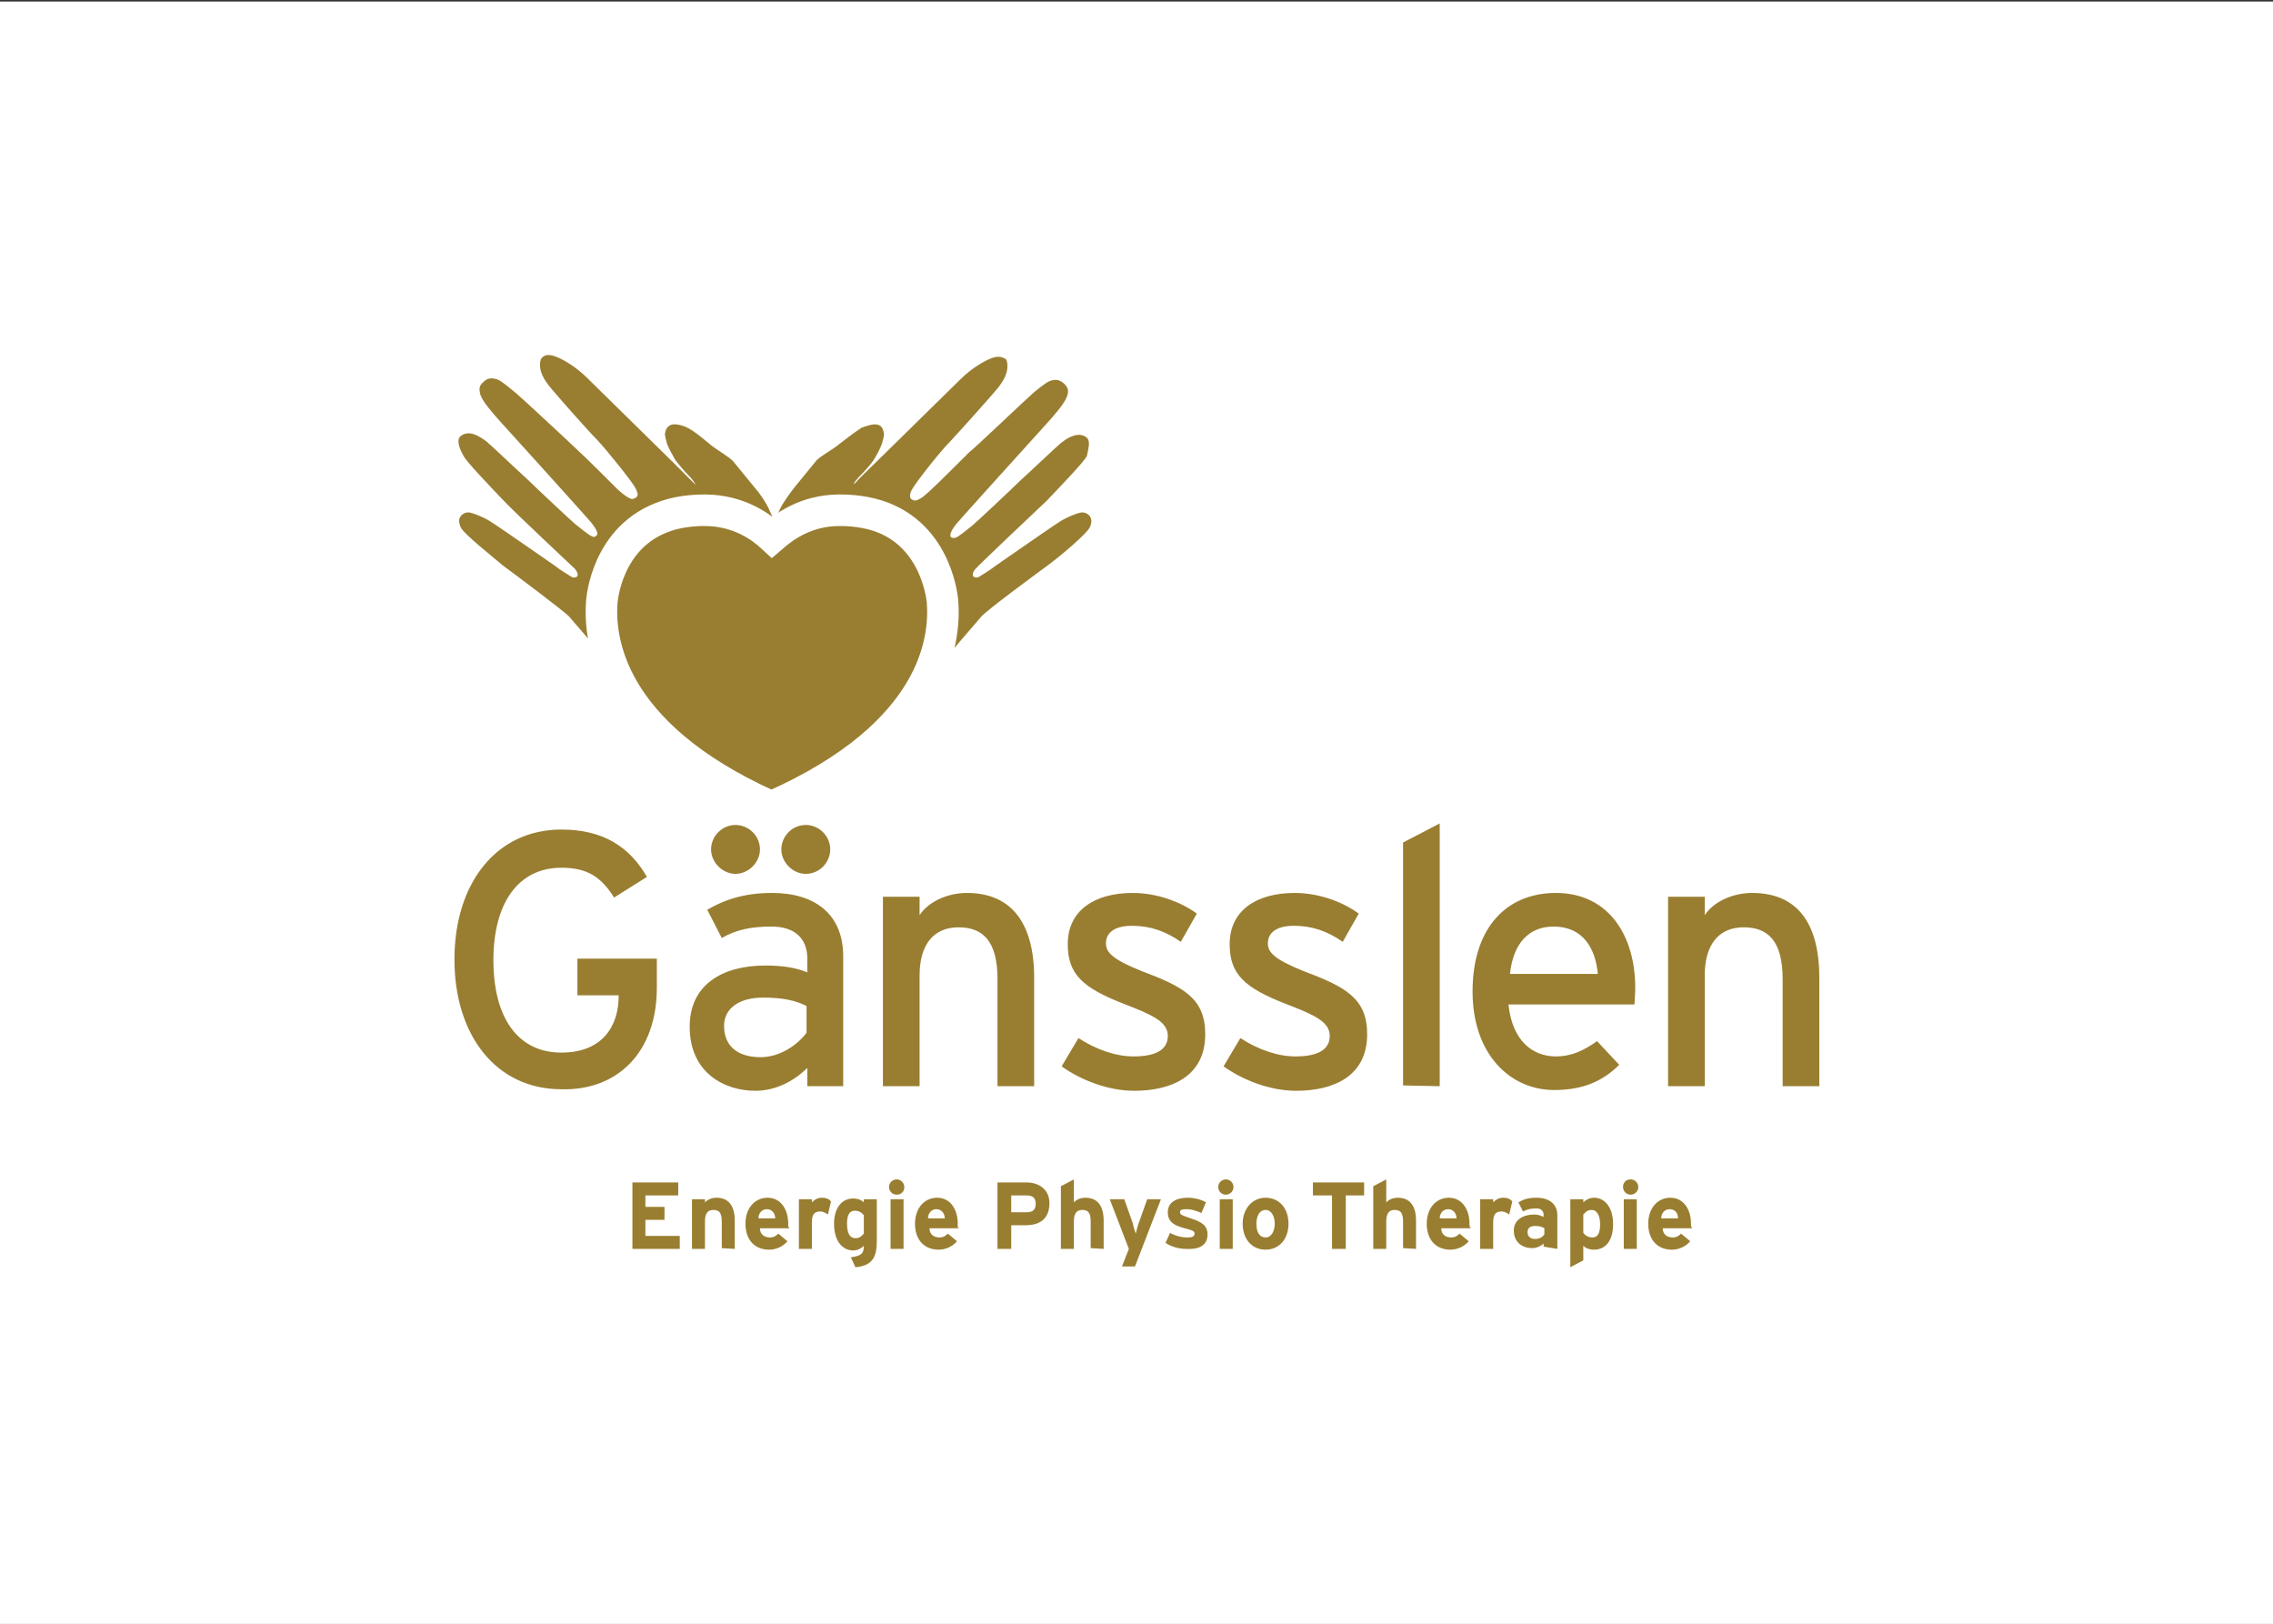 <?xml version="1.0" encoding="utf-8"?>
<!-- Generator: Adobe Illustrator 25.2.3, SVG Export Plug-In . SVG Version: 6.00 Build 0)  -->
<svg version="1.1" id="Ebene_1" xmlns="http://www.w3.org/2000/svg" xmlns:xlink="http://www.w3.org/1999/xlink" x="0px" y="0px"
	 viewBox="0 0 297.6 212.6" style="enable-background:new 0 0 297.6 212.6;" xml:space="preserve">
<rect x="0" y="0" width="297.6" height="212.6" fill="#333333" stroke="none"/>
<style type="text/css">
	.st0{fill:#FFFFFF;}
	.st1{fill:#997E31;}
	.st2{fill:none;stroke:#FFFFFF;stroke-width:4.129;stroke-miterlimit:10;}
</style>
<rect y="0.2" class="st0" width="297.6" height="212.6"/>
<g>
	<path class="st1" d="M89,163.5v-1.7h-4.5v-2.1H87V158h-2.5v-1.5h4.3v-1.7h-6v8.7H89L89,163.5z M96.2,163.5v-3.7c0-1.8-0.7-3-2.4-3
		c-0.7,0-1.2,0.3-1.5,0.6v-0.4h-1.7v6.5h1.7v-3.6c0-1.1,0.4-1.5,1.1-1.5c0.7,0,1.1,0.3,1.1,1.5v3.5L96.2,163.5L96.2,163.5z
		 M103.2,160.2c0-1.9-1-3.4-2.7-3.4c-1.7,0-2.9,1.4-2.9,3.4c0,2.1,1.2,3.4,3.1,3.4c0.9,0,1.8-0.4,2.4-1.1l-1.2-1
		c-0.3,0.3-0.6,0.5-1.1,0.5c-0.6,0-1.3-0.3-1.3-1.2h3.9C103.2,160.7,103.2,160.5,103.2,160.2L103.2,160.2z M101.5,159.5h-2.2
		c0-0.6,0.4-1.2,1.1-1.2C101.1,158.3,101.5,158.9,101.5,159.5L101.5,159.5z M108.8,157.3c-0.2-0.3-0.6-0.5-1.2-0.5
		c-0.6,0-1,0.3-1.3,0.6v-0.4h-1.7v6.5h1.7v-3.5c0-1.1,0.4-1.4,1.1-1.4c0.4,0,0.7,0.2,1,0.4L108.8,157.3L108.8,157.3z M114.8,162.4
		V157h-1.7v0.4c-0.3-0.3-0.8-0.5-1.4-0.5c-1.6,0-2.5,1.4-2.5,3.3c0,2.4,1.2,3.5,2.5,3.5c0.6,0,1.1-0.3,1.4-0.6c0,1-0.3,1.3-1.7,1.5
		l0.6,1.3C114.3,165.7,114.8,164.5,114.8,162.4L114.8,162.4z M113.1,161.5c-0.3,0.3-0.5,0.6-1.1,0.6c-0.7,0-1.1-0.6-1.1-1.9
		c0-1.1,0.3-1.7,1-1.7c0.5,0,0.9,0.2,1.2,0.6V161.5L113.1,161.5z M118.4,155.4c0-0.5-0.4-1-1-1c-0.5,0-1,0.4-1,1c0,0.5,0.4,1,1,1
		S118.4,156,118.4,155.4L118.4,155.4z M118.3,163.5V157h-1.7v6.5H118.3L118.3,163.5z M125.4,160.2c0-1.9-1-3.4-2.7-3.4
		c-1.7,0-2.9,1.4-2.9,3.4c0,2.1,1.2,3.4,3.1,3.4c0.9,0,1.8-0.4,2.4-1.1l-1.2-1c-0.3,0.3-0.6,0.5-1.1,0.5c-0.6,0-1.3-0.3-1.3-1.2h3.9
		C125.3,160.7,125.4,160.5,125.4,160.2L125.4,160.2z M123.7,159.5h-2.2c0-0.6,0.4-1.2,1.1-1.2C123.3,158.3,123.7,158.9,123.7,159.5
		L123.7,159.5z M137.4,157.5c0-1.8-1.4-2.7-3-2.7h-3.8v8.7h1.8v-3.1h1.9C136.1,160.4,137.4,159.6,137.4,157.5L137.4,157.5z
		 M135.6,157.6c0,0.8-0.4,1.1-1.2,1.1h-2v-2.2h2C135.2,156.5,135.6,156.8,135.6,157.6L135.6,157.6z M144.5,163.5v-3.7
		c0-1.8-0.7-3-2.4-3c-0.7,0-1.2,0.3-1.5,0.6v-3l-1.7,0.9v8.2h1.7v-3.6c0-1.1,0.4-1.5,1.1-1.5c0.7,0,1.1,0.3,1.1,1.5v3.5L144.5,163.5
		L144.5,163.5z M152,157h-1.8l-1.1,3.1c-0.2,0.5-0.3,1.1-0.4,1.4c-0.1-0.3-0.3-0.9-0.4-1.4l-1.1-3.1h-1.9l2.5,6.5l-0.9,2.3h1.7
		L152,157L152,157z M158.1,161.6c0-1.3-1-1.7-2.2-2.1c-1.2-0.4-1.4-0.5-1.4-0.8c0-0.3,0.2-0.4,0.9-0.4c0.6,0,1.2,0.2,1.9,0.5
		l0.6-1.4c-0.7-0.4-1.6-0.6-2.4-0.6c-1.5,0-2.6,0.6-2.6,1.9c0,1.4,1,1.8,2.6,2.2c0.7,0.2,0.9,0.3,0.9,0.6c0,0.3-0.2,0.5-0.9,0.5
		c-0.8,0-1.6-0.2-2.3-0.6l-0.6,1.3c0.7,0.5,1.7,0.8,2.7,0.8C156.9,163.6,158.1,163.1,158.1,161.6L158.1,161.6z M161.5,155.4
		c0-0.5-0.4-1-1-1c-0.5,0-1,0.4-1,1c0,0.5,0.4,1,1,1C161,156.4,161.5,156,161.5,155.4L161.5,155.4z M161.4,163.5V157h-1.7v6.5H161.4
		L161.4,163.5z M168.7,160.2c0-2-1.2-3.4-3-3.4c-1.7,0-3,1.4-3,3.4c0,2,1.2,3.4,3,3.4C167.4,163.6,168.7,162.3,168.7,160.2
		L168.7,160.2z M166.9,160.2c0,0.9-0.4,1.8-1.2,1.8c-0.8,0-1.2-0.7-1.2-1.8c0-1,0.4-1.8,1.2-1.8S166.9,159.3,166.9,160.2
		L166.9,160.2z M178.6,156.5v-1.7h-6.7v1.7h2.5v7h1.8v-7L178.6,156.5L178.6,156.5z M185.4,163.5v-3.7c0-1.8-0.7-3-2.4-3
		c-0.7,0-1.2,0.3-1.5,0.6v-3l-1.7,0.9v8.2h1.7v-3.6c0-1.1,0.4-1.5,1.1-1.5c0.7,0,1.1,0.3,1.1,1.5v3.5L185.4,163.5L185.4,163.5z
		 M192.4,160.2c0-1.9-1-3.4-2.7-3.4c-1.7,0-2.9,1.4-2.9,3.4c0,2.1,1.2,3.4,3.1,3.4c0.9,0,1.8-0.4,2.4-1.1l-1.2-1
		c-0.3,0.3-0.6,0.5-1.1,0.5c-0.6,0-1.3-0.3-1.3-1.2h3.9C192.4,160.7,192.4,160.5,192.4,160.2L192.4,160.2z M190.7,159.5h-2.2
		c0-0.6,0.4-1.2,1.1-1.2C190.3,158.3,190.7,158.9,190.7,159.5L190.7,159.5z M198,157.3c-0.2-0.3-0.6-0.5-1.2-0.5
		c-0.6,0-1,0.3-1.3,0.6v-0.4h-1.7v6.5h1.7v-3.5c0-1.1,0.4-1.4,1.1-1.4c0.4,0,0.7,0.2,1,0.4L198,157.3L198,157.3z M203.9,163.5v-4.4
		c0-1.5-1.1-2.3-2.7-2.3c-1.1,0-1.7,0.2-2.4,0.6l0.6,1.2c0.6-0.3,1-0.4,1.8-0.4c0.6,0,0.9,0.4,0.9,0.8v0.3c-0.3-0.1-0.6-0.3-1.2-0.3
		c-1.5,0-2.7,0.7-2.7,2.1c0,1.6,1.2,2.3,2.4,2.3c0.6,0,1.2-0.3,1.5-0.6v0.4L203.9,163.5L203.9,163.5z M202.2,161.6
		c-0.2,0.3-0.6,0.6-1.2,0.6c-0.7,0-1-0.4-1-0.9c0-0.5,0.3-0.8,1-0.8c0.6,0,0.9,0.1,1.2,0.3V161.6L202.2,161.6z M211.2,160.3
		c0-2.4-1.2-3.5-2.5-3.5c-0.6,0-1.1,0.3-1.4,0.6V157h-1.7v8.9l1.7-0.9v-1.9c0.3,0.3,0.8,0.5,1.4,0.5
		C210.3,163.6,211.2,162.3,211.2,160.3L211.2,160.3z M209.5,160.3c0,1.1-0.3,1.7-1,1.7c-0.5,0-0.9-0.2-1.2-0.6V159
		c0.3-0.3,0.5-0.6,1.1-0.6C209,158.4,209.5,159,209.5,160.3L209.5,160.3z M214.5,155.4c0-0.5-0.4-1-1-1c-0.6,0-1,0.4-1,1
		c0,0.5,0.4,1,1,1C214,156.4,214.5,156,214.5,155.4L214.5,155.4z M214.3,163.5V157h-1.7v6.5H214.3L214.3,163.5z M221.4,160.2
		c0-1.9-1-3.4-2.7-3.4c-1.7,0-2.9,1.4-2.9,3.4c0,2.1,1.2,3.4,3.1,3.4c0.9,0,1.8-0.4,2.4-1.1l-1.2-1c-0.3,0.3-0.6,0.5-1.1,0.5
		c-0.6,0-1.3-0.3-1.3-1.2h3.9C221.4,160.7,221.4,160.5,221.4,160.2L221.4,160.2z M219.7,159.5h-2.2c0-0.6,0.4-1.2,1.1-1.2
		C219.4,158.3,219.7,158.9,219.7,159.5L219.7,159.5z"/>
	<path class="st1" d="M86,129.3v-3.8H75.6v4.8H81v0.1c0,3.9-2.1,7.4-7.5,7.4c-5.8,0-8.9-4.7-8.9-12.1s3.2-12.1,8.9-12.1
		c3.4,0,5.2,1.2,6.9,3.9l4.3-2.7c-2.3-4-5.8-6.2-11.2-6.2c-8.5,0-14,7-14,17s5.5,17,14,17C80.8,142.8,86,137.8,86,129.3
		 M108.7,111.2c0-1.8-1.5-3.2-3.2-3.2c-1.8,0-3.2,1.5-3.2,3.2c0,1.7,1.5,3.2,3.2,3.2C107.3,114.4,108.7,112.9,108.7,111.2
		L108.7,111.2z M99.5,111.2c0-1.8-1.5-3.2-3.2-3.2c-1.8,0-3.2,1.5-3.2,3.2c0,1.7,1.5,3.2,3.2,3.2C98,114.4,99.5,112.9,99.5,111.2
		L99.5,111.2z M110.4,142.2v-17c0-5.6-3.8-8.3-9.3-8.3c-3.5,0-6.1,0.8-8.5,2.2l1.9,3.7c1.9-1.1,3.9-1.5,6.5-1.5c3,0,4.7,1.5,4.7,4.2
		v1.8c-1.4-0.6-3.2-0.9-5.5-0.9c-5.6,0-9.9,2.5-9.9,8c0,6.1,4.6,8.4,8.6,8.4c2.7,0,5.1-1.3,6.8-3v2.4L110.4,142.2L110.4,142.2z
		 M105.6,135.2c-1.1,1.5-3.4,3.2-6,3.2c-3.2,0-4.8-1.6-4.8-4.1c0-2.3,2-3.7,5.1-3.7c2.7,0,4.3,0.4,5.7,1.1V135.2L105.6,135.2z
		 M135.4,142.2V128c0-7.3-3.1-11.1-8.8-11.1c-2.5,0-5,1.1-6.2,2.9v-2.4h-4.8v24.8h4.8v-14.5c0-4,1.8-6.3,5.1-6.3
		c3.2,0,5.1,1.8,5.1,6.8v14L135.4,142.2L135.4,142.2z M157.8,135.4c0-4.7-2.8-6.2-8.4-8.3c-3.7-1.5-4.6-2.4-4.6-3.6
		c0-1.3,1-2.3,3.4-2.3s4.4,0.7,6.4,2.1l2.1-3.7c-2.2-1.6-5.3-2.7-8.4-2.7c-5,0-8.5,2.3-8.5,6.7c0,3.9,1.9,5.7,7.3,7.8
		c3.6,1.4,5.8,2.3,5.8,4.2c0,1.8-1.5,2.7-4.5,2.7c-2.3,0-4.9-0.9-7.2-2.4l-2.2,3.7c2.5,1.8,6.1,3.2,9.5,3.2
		C153.4,142.8,157.8,140.9,157.8,135.4L157.8,135.4z M179,135.4c0-4.7-2.8-6.2-8.4-8.3c-3.7-1.5-4.6-2.4-4.6-3.6
		c0-1.3,1-2.3,3.4-2.3s4.4,0.7,6.4,2.1l2.1-3.7c-2.2-1.6-5.3-2.7-8.4-2.7c-5,0-8.5,2.3-8.5,6.7c0,3.9,1.9,5.7,7.3,7.8
		c3.6,1.4,5.8,2.3,5.8,4.2c0,1.8-1.5,2.7-4.5,2.7c-2.3,0-4.9-0.9-7.2-2.4l-2.2,3.7c2.5,1.8,6.1,3.2,9.5,3.2
		C174.6,142.8,179,140.9,179,135.4L179,135.4z M188.5,142.2v-34.4l-4.8,2.5v31.8L188.5,142.2L188.5,142.2z M214.1,129.3
		c0-6.7-3.4-12.4-10.4-12.4c-6.4,0-10.9,4.5-10.9,12.9c0,8.2,4.9,12.9,10.7,12.9c3.8,0,6.4-1.2,8.5-3.3l-2.9-3.1
		c-1.7,1.2-3.3,2-5.4,2c-3,0-5.7-2-6.2-6.8H214C214,131.1,214.1,130.2,214.1,129.3L214.1,129.3z M209.2,127.5h-11.5
		c0.4-3.9,2.4-6.2,5.7-6.2C207.3,121.3,208.9,124.2,209.2,127.5L209.2,127.5z M238.2,142.2V128c0-7.3-3-11.1-8.8-11.1
		c-2.5,0-5,1.1-6.2,2.9v-2.4h-4.8v24.8h4.8v-14.5c0-4,1.8-6.3,5.1-6.3c3.2,0,5.1,1.8,5.1,6.8v14L238.2,142.2L238.2,142.2z"/>
	<path class="st1" d="M142.3,57.3c-0.5-0.4-1.1-0.5-1.9-0.2c-0.6,0.2-1.1,0.6-1.5,0.9c-0.4,0.3-4.5,4.2-5.3,4.9
		c-0.8,0.8-5.9,5.6-6.3,5.9c-0.4,0.3-1.8,1.5-2.2,1.6c-0.2,0-0.4,0.1-0.6-0.1c-0.3-0.4,0.4-1.3,0.7-1.7c0.3-0.4,10.8-12,11.8-13.1
		c1-1.1,2.4-2.7,2.7-3.6c0.3-0.8,0.1-1.2-0.4-1.7c-0.6-0.5-1.1-0.6-1.9-0.3c-0.5,0.2-2,1.4-2.4,1.8c-0.5,0.4-7.4,7-8.1,7.5
		c-0.6,0.6-4.5,4.5-5.2,5.1c-0.6,0.5-0.9,0.9-1.7,1.2c-0.3,0.1-0.7-0.1-0.8-0.3c0-0.1-0.2-0.4,0.2-1.1c0.4-0.8,3.6-4.9,5-6.3
		c1.4-1.5,5.8-6.4,6.4-7.2c0.9-1.2,1.1-2,1.1-2.7c0-0.5-0.1-0.9-0.4-1c-0.4-0.2-0.9-0.3-1.7,0c-0.8,0.3-2.5,1.2-4.1,2.8
		c-0.9,0.9-10.5,10.3-11.2,11c-0.8,0.8-2.1,2-2.3,2.3c-0.3,0.3-0.6,0.6-0.4,0.3c0.2-0.4,0.3-0.4,0.6-0.8c0.8-0.8,1.7-1.8,2-2.3
		c0.5-0.8,0.9-1.6,1.1-2.2c0.2-0.8,0.3-1.1,0.2-1.4c-0.1-0.5-0.3-0.9-0.8-1c-0.6-0.2-1.8,0.3-2.1,0.4c-0.8,0.5-2.5,1.8-3,2.2
		c-0.7,0.6-2.7,1.7-3,2.2c-0.4,0.5-1.8,2.2-2.7,3.3c-0.7,0.9-1.6,2.1-2,3c-0.3,0.6-0.5,1.1-0.7,1.7c-0.2-0.6-0.4-1.1-0.7-1.7
		c-0.4-0.9-1.2-2.1-2-3c-0.9-1.1-2.3-2.8-2.7-3.3s-2.3-1.6-3-2.2c-0.5-0.4-2.1-1.8-3-2.2c-0.3-0.2-1.5-0.6-2.1-0.4
		c-0.5,0.2-0.7,0.5-0.8,1c-0.1,0.3,0,0.6,0.2,1.4c0.2,0.6,0.6,1.3,1.1,2.2c0.3,0.4,1.2,1.5,2,2.3c0.3,0.3,0.3,0.4,0.6,0.8
		c0.2,0.3-0.1,0-0.4-0.3c-0.3-0.3-1.5-1.5-2.3-2.3c-0.9-0.9-10.5-10.3-11.4-11.2c-1.6-1.6-3.3-2.5-4.1-2.8c-0.8-0.3-1.3-0.3-1.7,0
		c-0.3,0.2-0.4,0.6-0.4,1c0,0.6,0.1,1.4,1.1,2.7c0.6,0.8,5,5.8,6.4,7.2c1.3,1.4,4.6,5.5,5,6.3c0.4,0.8,0.3,1,0.2,1.1
		c-0.1,0.2-0.6,0.4-0.8,0.3c-0.7-0.3-1.1-0.7-1.7-1.2c-0.6-0.6-4.5-4.5-5.2-5.1c-0.6-0.6-7.6-7.1-8.1-7.5c-0.5-0.4-1.9-1.6-2.4-1.8
		c-0.9-0.3-1.4-0.2-1.9,0.3c-0.6,0.5-0.6,0.9-0.4,1.7c0.3,0.9,1.7,2.5,2.7,3.6c1,1.1,11.5,12.7,11.8,13.1c0.3,0.4,1.1,1.4,0.7,1.7
		c-0.3,0.3-0.4,0.2-0.6,0.1c-0.4-0.1-1.8-1.3-2.2-1.6c-0.4-0.3-5.5-5.1-6.3-5.9c-0.8-0.7-4.8-4.5-5.3-4.9c-0.4-0.3-1-0.7-1.5-0.9
		c-0.8-0.3-1.4-0.2-1.9,0.2c-0.5,0.4-0.3,1.4,0.4,2.6c0.4,0.8,3.5,4,5.2,5.8c1.7,1.8,9,8.6,9.4,9c0.3,0.4,0.4,0.7,0.3,0.9
		c-0.1,0.2-0.5,0.3-0.8,0.1s-1.5-0.9-2.1-1.4c-0.6-0.4-7.6-5.3-8.6-5.9c-1-0.6-2.1-1-2.6-1.1c-0.5-0.1-1,0.2-1.2,0.5s-0.3,0.6,0,1.4
		c0.4,0.9,4.1,3.8,5.5,5c1.5,1.1,7.9,5.9,8.7,6.7c0.8,0.9,4.3,5,5.7,6.7c0.3,0.4,0.6,0.6,0.4,0.1c-0.2-0.6-0.5-2.6-0.4-3.5
		c0-0.3,0-0.5,0.1-0.7c-0.4-2.4-0.3-4-0.2-4.6c0.3-3,2.2-9.4,9.4-10.9c1.1-0.2,2.1-0.3,3-0.3c0.1,0,0.1,0,0.2,0
		c3.4,0,5.9,1.5,7.4,2.7c0.2,0.1,0.4,0.2,0.6,0.3v0c0,0,0,0.1,0,0.1c0.2,0.2,0.3,0.3,0.5,0.4c0,0,0.1-0.1,0.2-0.1c0,0,0,0,0.1,0
		s0,0,0.1,0c0,0,0.1,0.1,0.2,0.1c0.1-0.1,0.3-0.3,0.5-0.4c0,0,0-0.1,0-0.1v0c0.2-0.1,0.4-0.3,0.6-0.3c1.5-1.2,3.9-2.7,7.4-2.7
		c0.1,0,0.1,0,0.2,0c0.9,0,1.9,0.1,3,0.3c7.2,1.4,9.1,7.9,9.4,10.9c0,0.6,0.2,2.3-0.2,4.6c0,0.3,0.1,0.5,0.1,0.7
		c0.1,0.9-0.3,2.9-0.4,3.5c-0.1,0.4,0.1,0.3,0.4-0.1c1.4-1.7,4.9-5.8,5.7-6.7s7.2-5.6,8.7-6.7c1.5-1.1,5.1-4.1,5.5-5
		c0.3-0.7,0.2-1.1,0-1.4s-0.7-0.6-1.2-0.5c-0.5,0.1-1.6,0.5-2.6,1.1c-1,0.6-8,5.5-8.6,5.9c-0.6,0.5-1.8,1.2-2.1,1.4
		c-0.3,0.2-0.7,0.1-0.8-0.1c-0.1-0.2,0-0.6,0.3-0.9c0.3-0.4,7.6-7.3,9.4-9c1.7-1.8,4.8-5,5.2-5.8C142.5,58.7,142.8,57.8,142.3,57.3
		L142.3,57.3z"/>
	<path class="st1" d="M123.4,78.7c-0.1-1-1.2-9.9-10.1-11.6c-1.1-0.2-2.1-0.3-3.2-0.3h-0.2c-4.4,0-7.3,2.2-8.8,3.5
		c-1.4-1.3-4.4-3.5-8.8-3.5h-0.2c-1,0-2.1,0.1-3.2,0.3c-9,1.8-10,10.6-10.1,11.6c-0.4,4.9,0.8,17.3,21.9,26.8l0.3,0.2l0.3-0.2
		C122.6,96,123.8,83.7,123.4,78.7L123.4,78.7L123.4,78.7z"/>
	<path class="st2" d="M123.4,78.7c-0.1-1-1.2-9.9-10.1-11.6c-1.1-0.2-2.1-0.3-3.2-0.3h-0.2c-4.4,0-7.3,2.2-8.8,3.5
		c-1.4-1.3-4.4-3.5-8.8-3.5h-0.2c-1,0-2.1,0.1-3.2,0.3c-9,1.8-10,10.6-10.1,11.6c-0.4,4.9,0.8,17.3,21.9,26.8l0.3,0.2l0.3-0.2
		C122.6,96,123.8,83.7,123.4,78.7L123.4,78.7L123.4,78.7z"/>
</g>
</svg>
